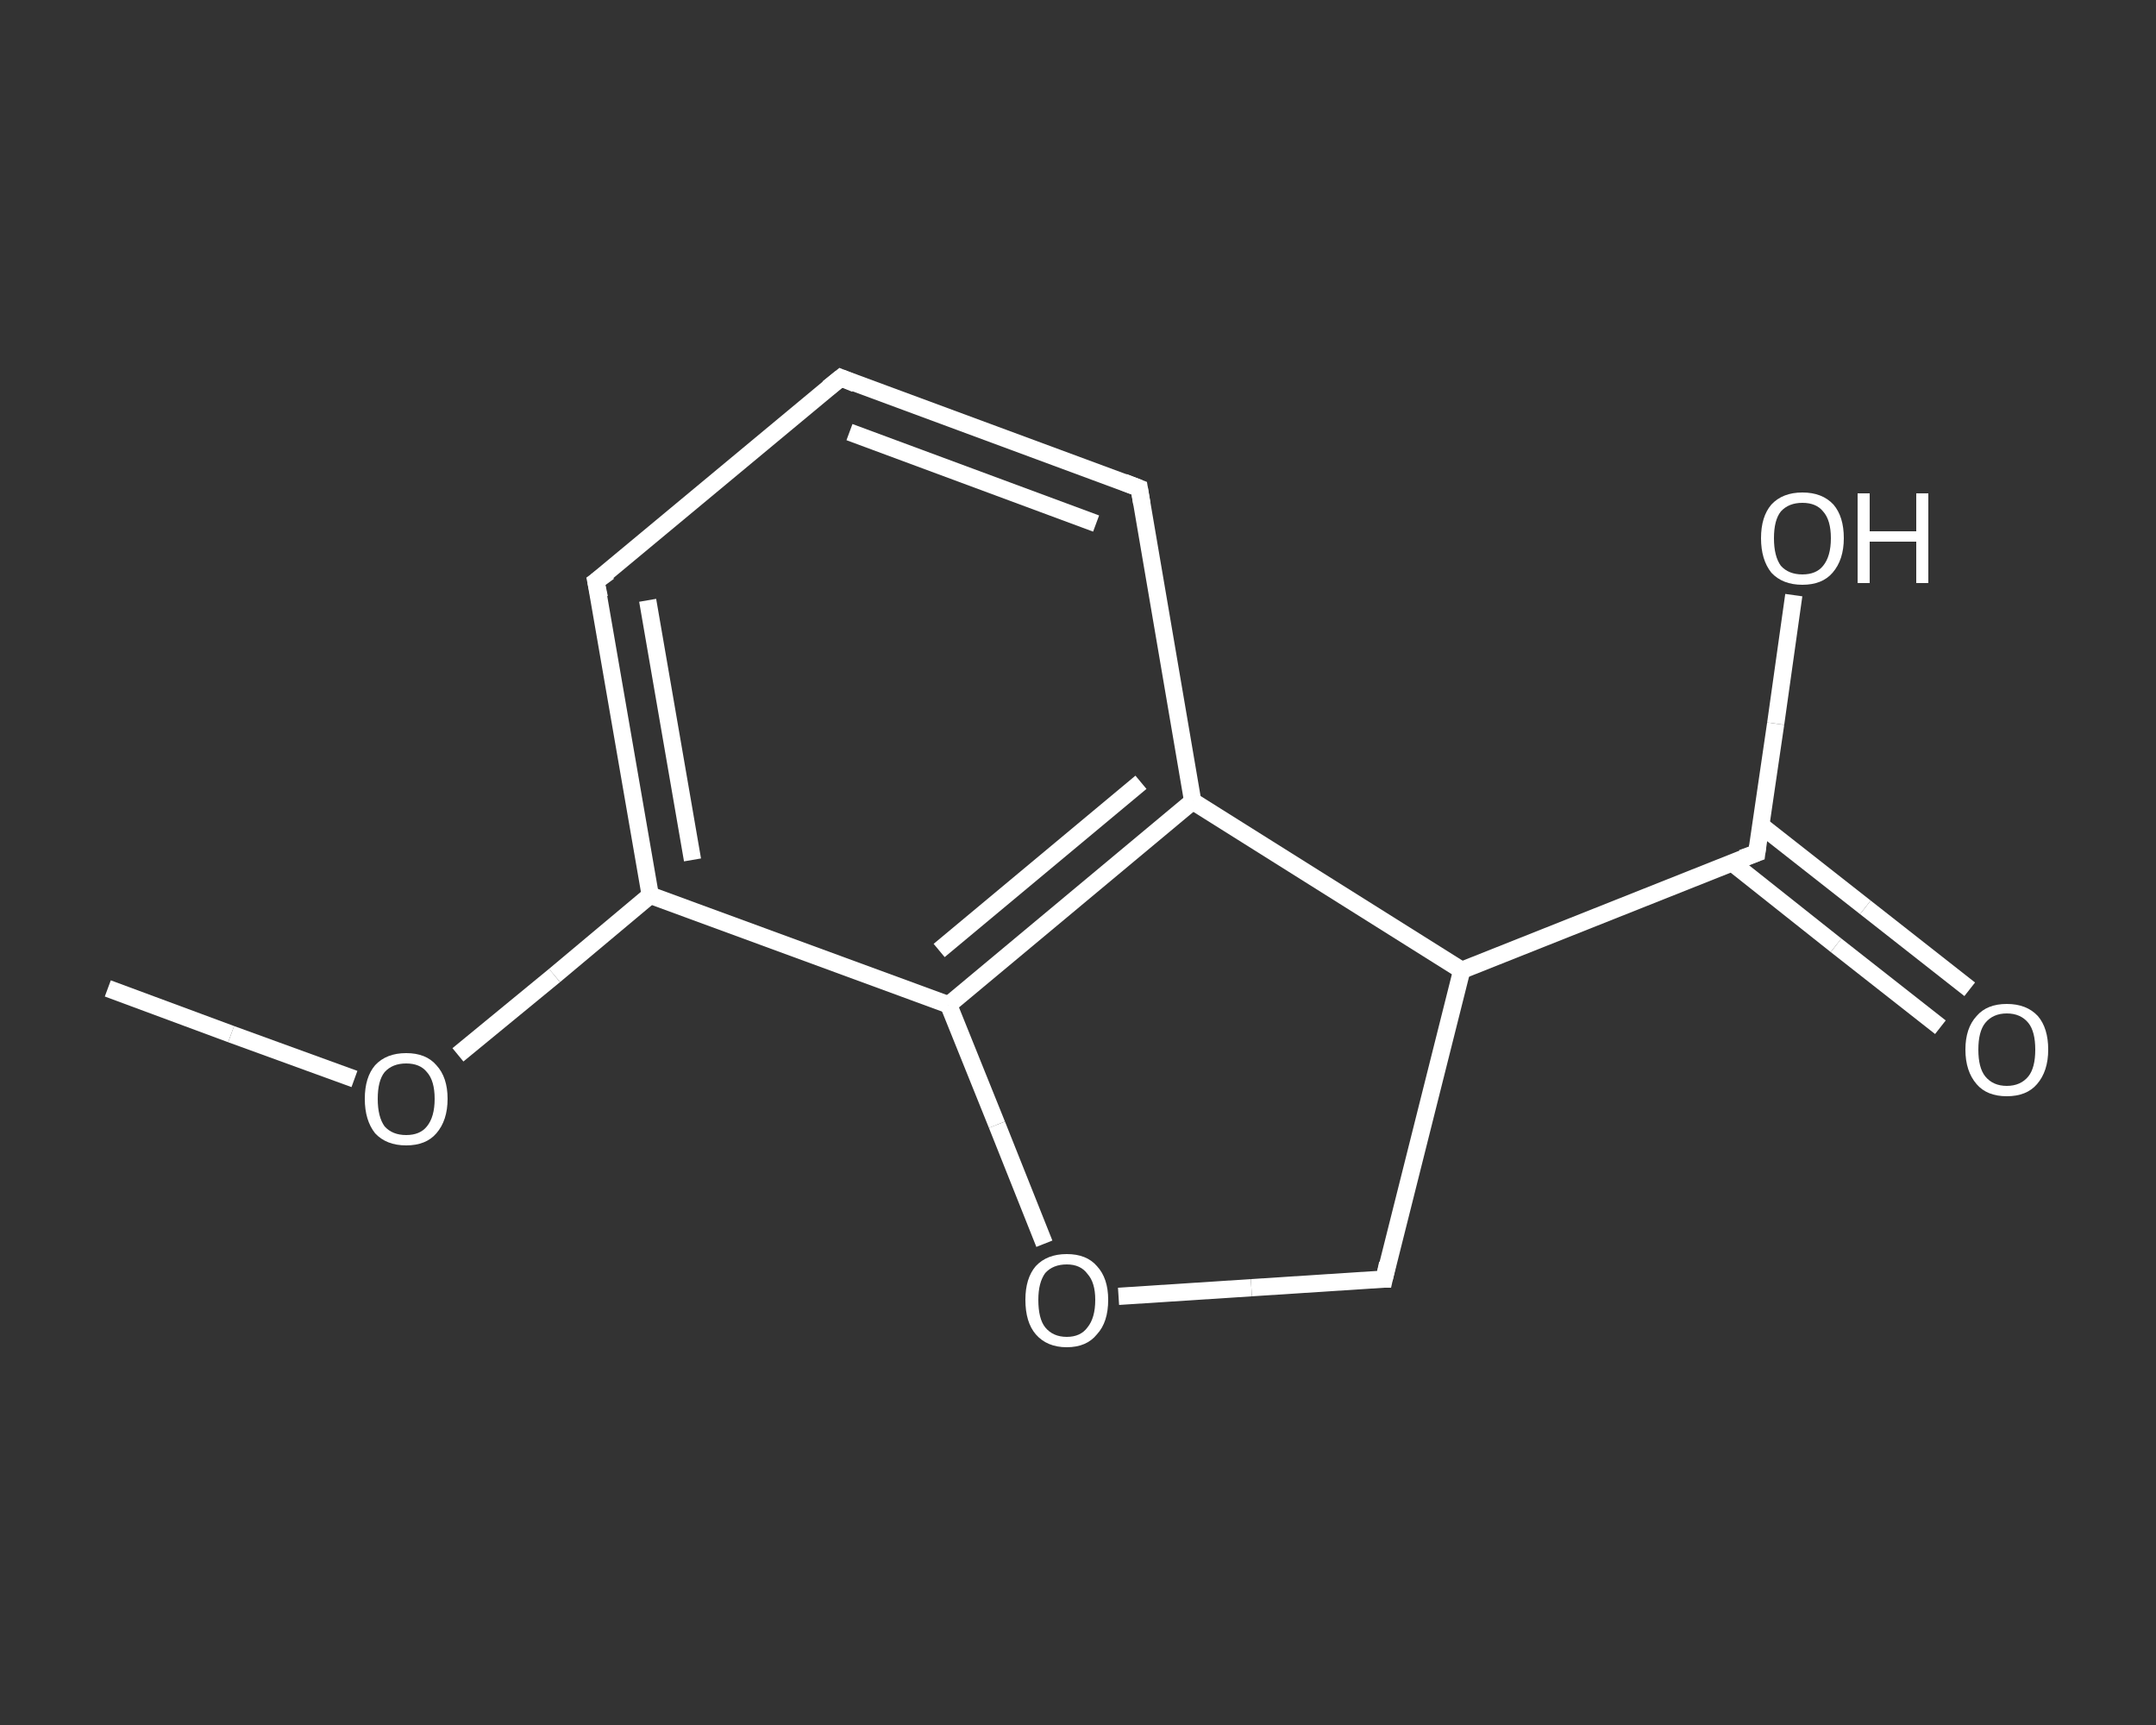 <?xml version='1.0' encoding='iso-8859-1'?>
<svg version='1.1' baseProfile='full'
              xmlns='http://www.w3.org/2000/svg'
                      xmlns:rdkit='http://www.rdkit.org/xml'
                      xmlns:xlink='http://www.w3.org/1999/xlink'
                  xml:space='preserve'
width='250px' height='200px' viewBox='0 0 250 200'>
<rect x="0" y="0" width="250" height="200" fill="#333333" stroke="none"/>
<!-- END OF HEADER -->
<rect style='opacity:1.0;fill:transparent;stroke:none' width='250.0' height='200.0' x='0.0' y='0.0'> </rect>
<path class='bond-0 atom-0 atom-1' d='M 12.5,114.6 L 26.8,119.9' style='fill:none;fill-rule:evenodd;stroke:#FFFFFF;stroke-width:2.0px;stroke-linecap:butt;stroke-linejoin:miter;stroke-opacity:1' />
<path class='bond-0 atom-0 atom-1' d='M 26.8,119.9 L 41.1,125.1' style='fill:none;fill-rule:evenodd;stroke:#FFFFFF;stroke-width:2.0px;stroke-linecap:butt;stroke-linejoin:miter;stroke-opacity:1' />
<path class='bond-1 atom-1 atom-2' d='M 53.1,122.3 L 64.3,113.1' style='fill:none;fill-rule:evenodd;stroke:#FFFFFF;stroke-width:2.0px;stroke-linecap:butt;stroke-linejoin:miter;stroke-opacity:1' />
<path class='bond-1 atom-1 atom-2' d='M 64.3,113.1 L 75.4,103.8' style='fill:none;fill-rule:evenodd;stroke:#FFFFFF;stroke-width:2.0px;stroke-linecap:butt;stroke-linejoin:miter;stroke-opacity:1' />
<path class='bond-2 atom-2 atom-3' d='M 75.4,103.8 L 69.1,67.4' style='fill:none;fill-rule:evenodd;stroke:#FFFFFF;stroke-width:2.0px;stroke-linecap:butt;stroke-linejoin:miter;stroke-opacity:1' />
<path class='bond-2 atom-2 atom-3' d='M 80.3,99.7 L 75.1,69.6' style='fill:none;fill-rule:evenodd;stroke:#FFFFFF;stroke-width:2.0px;stroke-linecap:butt;stroke-linejoin:miter;stroke-opacity:1' />
<path class='bond-3 atom-3 atom-4' d='M 69.1,67.4 L 97.5,43.8' style='fill:none;fill-rule:evenodd;stroke:#FFFFFF;stroke-width:2.0px;stroke-linecap:butt;stroke-linejoin:miter;stroke-opacity:1' />
<path class='bond-4 atom-4 atom-5' d='M 97.5,43.8 L 132.1,56.6' style='fill:none;fill-rule:evenodd;stroke:#FFFFFF;stroke-width:2.0px;stroke-linecap:butt;stroke-linejoin:miter;stroke-opacity:1' />
<path class='bond-4 atom-4 atom-5' d='M 98.5,50.1 L 127.1,60.7' style='fill:none;fill-rule:evenodd;stroke:#FFFFFF;stroke-width:2.0px;stroke-linecap:butt;stroke-linejoin:miter;stroke-opacity:1' />
<path class='bond-5 atom-5 atom-6' d='M 132.1,56.6 L 138.3,92.9' style='fill:none;fill-rule:evenodd;stroke:#FFFFFF;stroke-width:2.0px;stroke-linecap:butt;stroke-linejoin:miter;stroke-opacity:1' />
<path class='bond-6 atom-6 atom-7' d='M 138.3,92.9 L 110.0,116.5' style='fill:none;fill-rule:evenodd;stroke:#FFFFFF;stroke-width:2.0px;stroke-linecap:butt;stroke-linejoin:miter;stroke-opacity:1' />
<path class='bond-6 atom-6 atom-7' d='M 132.3,90.7 L 108.9,110.2' style='fill:none;fill-rule:evenodd;stroke:#FFFFFF;stroke-width:2.0px;stroke-linecap:butt;stroke-linejoin:miter;stroke-opacity:1' />
<path class='bond-7 atom-7 atom-8' d='M 110.0,116.5 L 115.6,130.4' style='fill:none;fill-rule:evenodd;stroke:#FFFFFF;stroke-width:2.0px;stroke-linecap:butt;stroke-linejoin:miter;stroke-opacity:1' />
<path class='bond-7 atom-7 atom-8' d='M 115.6,130.4 L 121.1,144.2' style='fill:none;fill-rule:evenodd;stroke:#FFFFFF;stroke-width:2.0px;stroke-linecap:butt;stroke-linejoin:miter;stroke-opacity:1' />
<path class='bond-8 atom-8 atom-9' d='M 129.7,150.3 L 145.1,149.3' style='fill:none;fill-rule:evenodd;stroke:#FFFFFF;stroke-width:2.0px;stroke-linecap:butt;stroke-linejoin:miter;stroke-opacity:1' />
<path class='bond-8 atom-8 atom-9' d='M 145.1,149.3 L 160.5,148.3' style='fill:none;fill-rule:evenodd;stroke:#FFFFFF;stroke-width:2.0px;stroke-linecap:butt;stroke-linejoin:miter;stroke-opacity:1' />
<path class='bond-9 atom-9 atom-10' d='M 160.5,148.3 L 169.5,112.5' style='fill:none;fill-rule:evenodd;stroke:#FFFFFF;stroke-width:2.0px;stroke-linecap:butt;stroke-linejoin:miter;stroke-opacity:1' />
<path class='bond-10 atom-10 atom-11' d='M 169.5,112.5 L 203.7,98.9' style='fill:none;fill-rule:evenodd;stroke:#FFFFFF;stroke-width:2.0px;stroke-linecap:butt;stroke-linejoin:miter;stroke-opacity:1' />
<path class='bond-11 atom-11 atom-12' d='M 200.8,100.0 L 212.9,109.6' style='fill:none;fill-rule:evenodd;stroke:#FFFFFF;stroke-width:2.0px;stroke-linecap:butt;stroke-linejoin:miter;stroke-opacity:1' />
<path class='bond-11 atom-11 atom-12' d='M 212.9,109.6 L 225.0,119.1' style='fill:none;fill-rule:evenodd;stroke:#FFFFFF;stroke-width:2.0px;stroke-linecap:butt;stroke-linejoin:miter;stroke-opacity:1' />
<path class='bond-11 atom-11 atom-12' d='M 204.2,95.7 L 216.3,105.2' style='fill:none;fill-rule:evenodd;stroke:#FFFFFF;stroke-width:2.0px;stroke-linecap:butt;stroke-linejoin:miter;stroke-opacity:1' />
<path class='bond-11 atom-11 atom-12' d='M 216.3,105.2 L 228.4,114.7' style='fill:none;fill-rule:evenodd;stroke:#FFFFFF;stroke-width:2.0px;stroke-linecap:butt;stroke-linejoin:miter;stroke-opacity:1' />
<path class='bond-12 atom-11 atom-13' d='M 203.7,98.9 L 205.9,83.9' style='fill:none;fill-rule:evenodd;stroke:#FFFFFF;stroke-width:2.0px;stroke-linecap:butt;stroke-linejoin:miter;stroke-opacity:1' />
<path class='bond-12 atom-11 atom-13' d='M 205.9,83.9 L 208.0,69.0' style='fill:none;fill-rule:evenodd;stroke:#FFFFFF;stroke-width:2.0px;stroke-linecap:butt;stroke-linejoin:miter;stroke-opacity:1' />
<path class='bond-13 atom-7 atom-2' d='M 110.0,116.5 L 75.4,103.8' style='fill:none;fill-rule:evenodd;stroke:#FFFFFF;stroke-width:2.0px;stroke-linecap:butt;stroke-linejoin:miter;stroke-opacity:1' />
<path class='bond-14 atom-10 atom-6' d='M 169.5,112.5 L 138.3,92.9' style='fill:none;fill-rule:evenodd;stroke:#FFFFFF;stroke-width:2.0px;stroke-linecap:butt;stroke-linejoin:miter;stroke-opacity:1' />
<path d='M 69.5,69.3 L 69.1,67.4 L 70.6,66.3' style='fill:none;stroke:#FFFFFF;stroke-width:2.0px;stroke-linecap:butt;stroke-linejoin:miter;stroke-opacity:1;' />
<path d='M 96.0,45.0 L 97.5,43.8 L 99.2,44.5' style='fill:none;stroke:#FFFFFF;stroke-width:2.0px;stroke-linecap:butt;stroke-linejoin:miter;stroke-opacity:1;' />
<path d='M 130.3,55.9 L 132.1,56.6 L 132.4,58.4' style='fill:none;stroke:#FFFFFF;stroke-width:2.0px;stroke-linecap:butt;stroke-linejoin:miter;stroke-opacity:1;' />
<path d='M 159.7,148.3 L 160.5,148.3 L 160.9,146.5' style='fill:none;stroke:#FFFFFF;stroke-width:2.0px;stroke-linecap:butt;stroke-linejoin:miter;stroke-opacity:1;' />
<path d='M 202.0,99.5 L 203.7,98.9 L 203.8,98.1' style='fill:none;stroke:#FFFFFF;stroke-width:2.0px;stroke-linecap:butt;stroke-linejoin:miter;stroke-opacity:1;' />
<path class='atom-1' d='M 42.3 127.4
Q 42.3 124.9, 43.5 123.5
Q 44.8 122.1, 47.1 122.1
Q 49.4 122.1, 50.6 123.5
Q 51.9 124.9, 51.9 127.4
Q 51.9 129.9, 50.6 131.4
Q 49.4 132.8, 47.1 132.8
Q 44.8 132.8, 43.5 131.4
Q 42.3 129.9, 42.3 127.4
M 47.1 131.6
Q 48.7 131.6, 49.5 130.6
Q 50.4 129.5, 50.4 127.4
Q 50.4 125.3, 49.5 124.3
Q 48.7 123.3, 47.1 123.3
Q 45.5 123.3, 44.6 124.3
Q 43.8 125.3, 43.8 127.4
Q 43.8 129.5, 44.6 130.6
Q 45.5 131.6, 47.1 131.6
' fill='#FFFFFF'/>
<path class='atom-8' d='M 118.9 150.7
Q 118.9 148.2, 120.1 146.8
Q 121.4 145.4, 123.7 145.4
Q 126.0 145.4, 127.2 146.8
Q 128.5 148.2, 128.5 150.7
Q 128.5 153.3, 127.2 154.7
Q 126.0 156.2, 123.7 156.2
Q 121.4 156.2, 120.1 154.7
Q 118.9 153.3, 118.9 150.7
M 123.7 155.0
Q 125.3 155.0, 126.1 153.9
Q 127.0 152.8, 127.0 150.7
Q 127.0 148.7, 126.1 147.7
Q 125.3 146.6, 123.7 146.6
Q 122.1 146.6, 121.2 147.6
Q 120.4 148.7, 120.4 150.7
Q 120.4 152.9, 121.2 153.9
Q 122.1 155.0, 123.7 155.0
' fill='#FFFFFF'/>
<path class='atom-12' d='M 227.9 121.7
Q 227.9 119.2, 229.2 117.8
Q 230.4 116.4, 232.7 116.4
Q 235.0 116.4, 236.3 117.8
Q 237.5 119.2, 237.5 121.7
Q 237.5 124.2, 236.2 125.7
Q 235.0 127.1, 232.7 127.1
Q 230.4 127.1, 229.2 125.7
Q 227.9 124.2, 227.9 121.7
M 232.7 125.9
Q 234.3 125.9, 235.2 124.8
Q 236.0 123.8, 236.0 121.7
Q 236.0 119.6, 235.2 118.6
Q 234.3 117.5, 232.7 117.5
Q 231.1 117.5, 230.2 118.6
Q 229.4 119.6, 229.4 121.7
Q 229.4 123.8, 230.2 124.8
Q 231.1 125.9, 232.7 125.9
' fill='#FFFFFF'/>
<path class='atom-13' d='M 204.2 62.4
Q 204.2 59.9, 205.4 58.5
Q 206.7 57.1, 209.0 57.1
Q 211.3 57.1, 212.6 58.5
Q 213.8 59.9, 213.8 62.4
Q 213.8 64.9, 212.5 66.4
Q 211.3 67.8, 209.0 67.8
Q 206.7 67.8, 205.4 66.4
Q 204.2 64.9, 204.2 62.4
M 209.0 66.6
Q 210.6 66.6, 211.4 65.6
Q 212.3 64.5, 212.3 62.4
Q 212.3 60.3, 211.4 59.3
Q 210.6 58.3, 209.0 58.3
Q 207.4 58.3, 206.5 59.3
Q 205.7 60.3, 205.7 62.4
Q 205.7 64.5, 206.5 65.6
Q 207.4 66.6, 209.0 66.6
' fill='#FFFFFF'/>
<path class='atom-13' d='M 215.4 57.2
L 216.8 57.2
L 216.8 61.6
L 222.2 61.6
L 222.2 57.2
L 223.6 57.2
L 223.6 67.6
L 222.2 67.6
L 222.2 62.8
L 216.8 62.8
L 216.8 67.6
L 215.4 67.6
L 215.4 57.2
' fill='#FFFFFF'/>
</svg>

